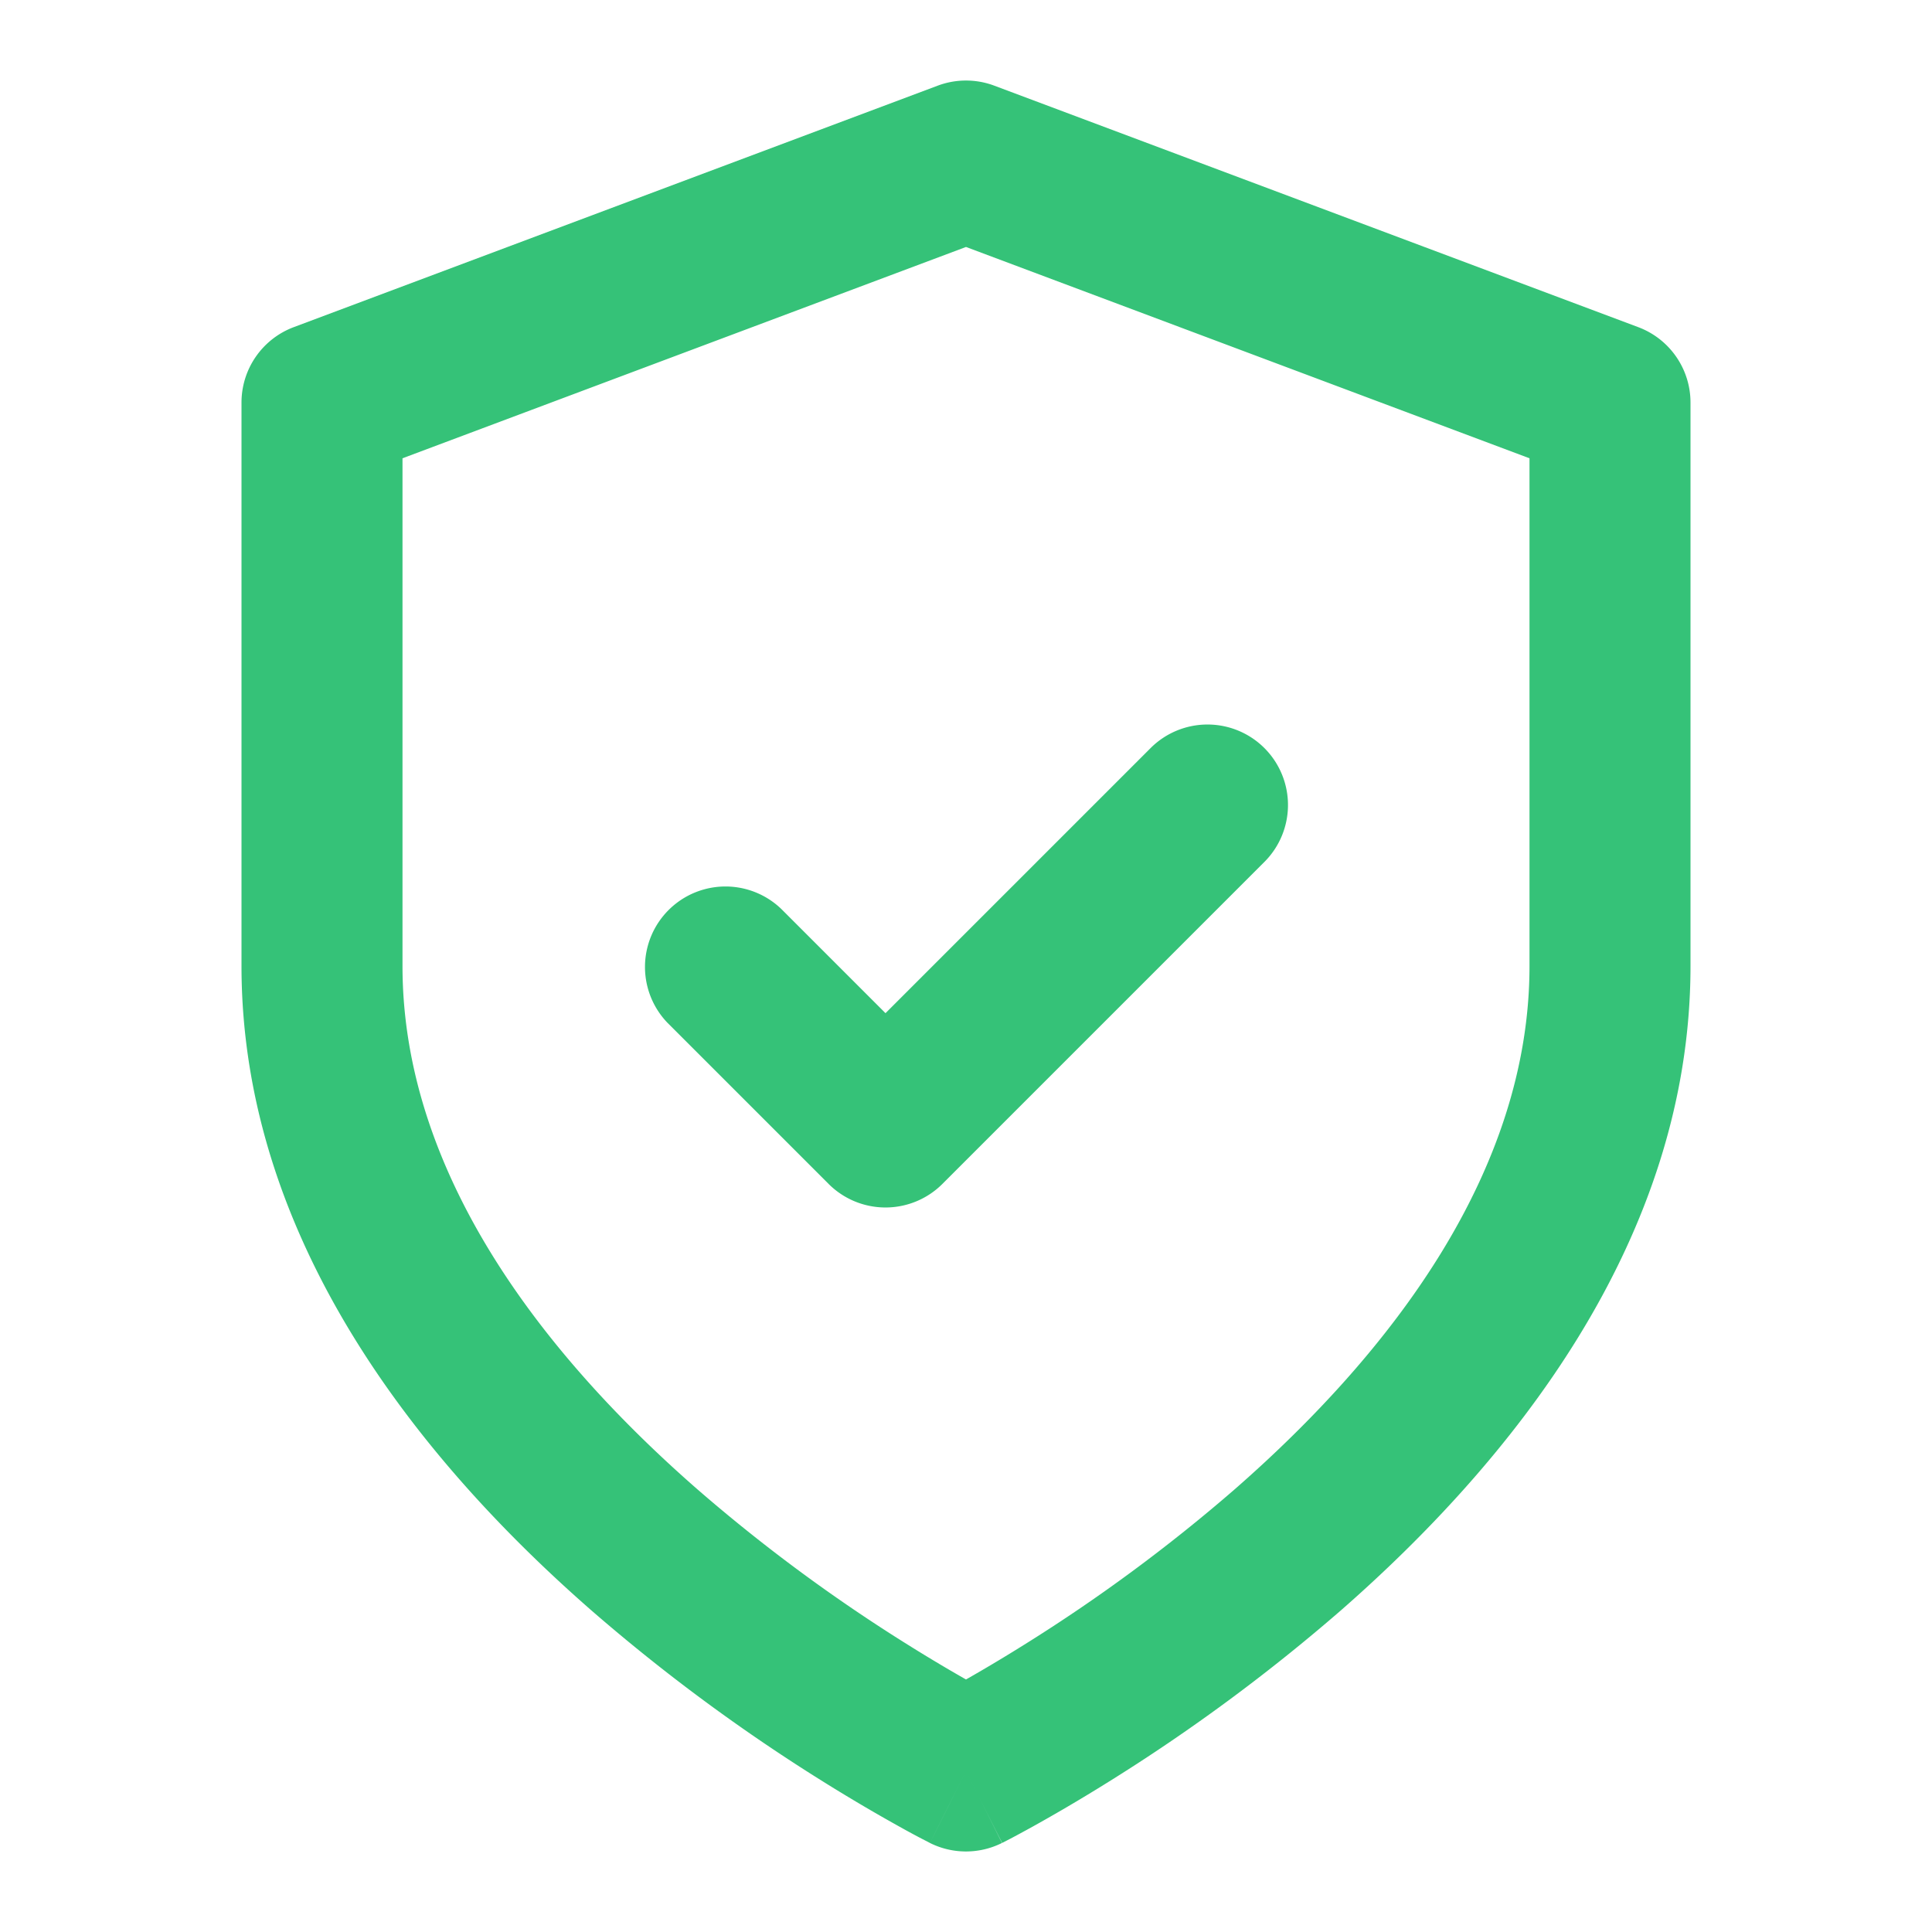 <?xml version="1.0" encoding="utf-8"?>
<svg xmlns="http://www.w3.org/2000/svg" id="Shield" width="24" height="24" viewBox="0 0 24 24">
  <defs>
    <style>.cls-1{fill:#35c278;fill-rule:evenodd;}</style>
  </defs>
  <path class="cls-1" d="M11.649,1.064a1.001,1.001,0,0,1,.702,0l8,3A1,1,0,0,1,21,5v7c0,3.446-2.282,6.2-4.341,8.003A22.684,22.684,0,0,1,13.78,22.129c-.392.245-.72.433-.952.562-.116.064-.209.114-.273.148l-.076.039-.021.011-.006.003-.002.001S12.447,22.895,12,22c-.447.894-.448.894-.448.894l-.003-.002-.006-.003-.021-.011-.076-.039c-.065-.034-.157-.083-.273-.148-.232-.129-.56-.317-.952-.562a22.684,22.684,0,0,1-2.878-2.127C5.282,18.2,3,15.447,3,12V5a1,1,0,0,1,.649-.936ZM12,22l-.448.894a1.001,1.001,0,0,0,.895,0Zm0-1.137c.192-.109.437-.253.72-.43a20.69,20.69,0,0,0,2.622-1.936C17.282,16.8,19,14.554,19,12V5.693l-7-2.625L5,5.693V12c0,2.554,1.718,4.8,3.659,6.497A20.69,20.69,0,0,0,11.28,20.433C11.563,20.61,11.808,20.754,12,20.863Z"/>
  <path class="cls-1" d="M15.707,9.293a1,1,0,0,1,0,1.414l-4,4a1,1,0,0,1-1.414,0l-2-2a1,1,0,0,1,1.414-1.414L11,12.586l3.293-3.293A1,1,0,0,1,15.707,9.293Z"/>
</svg>